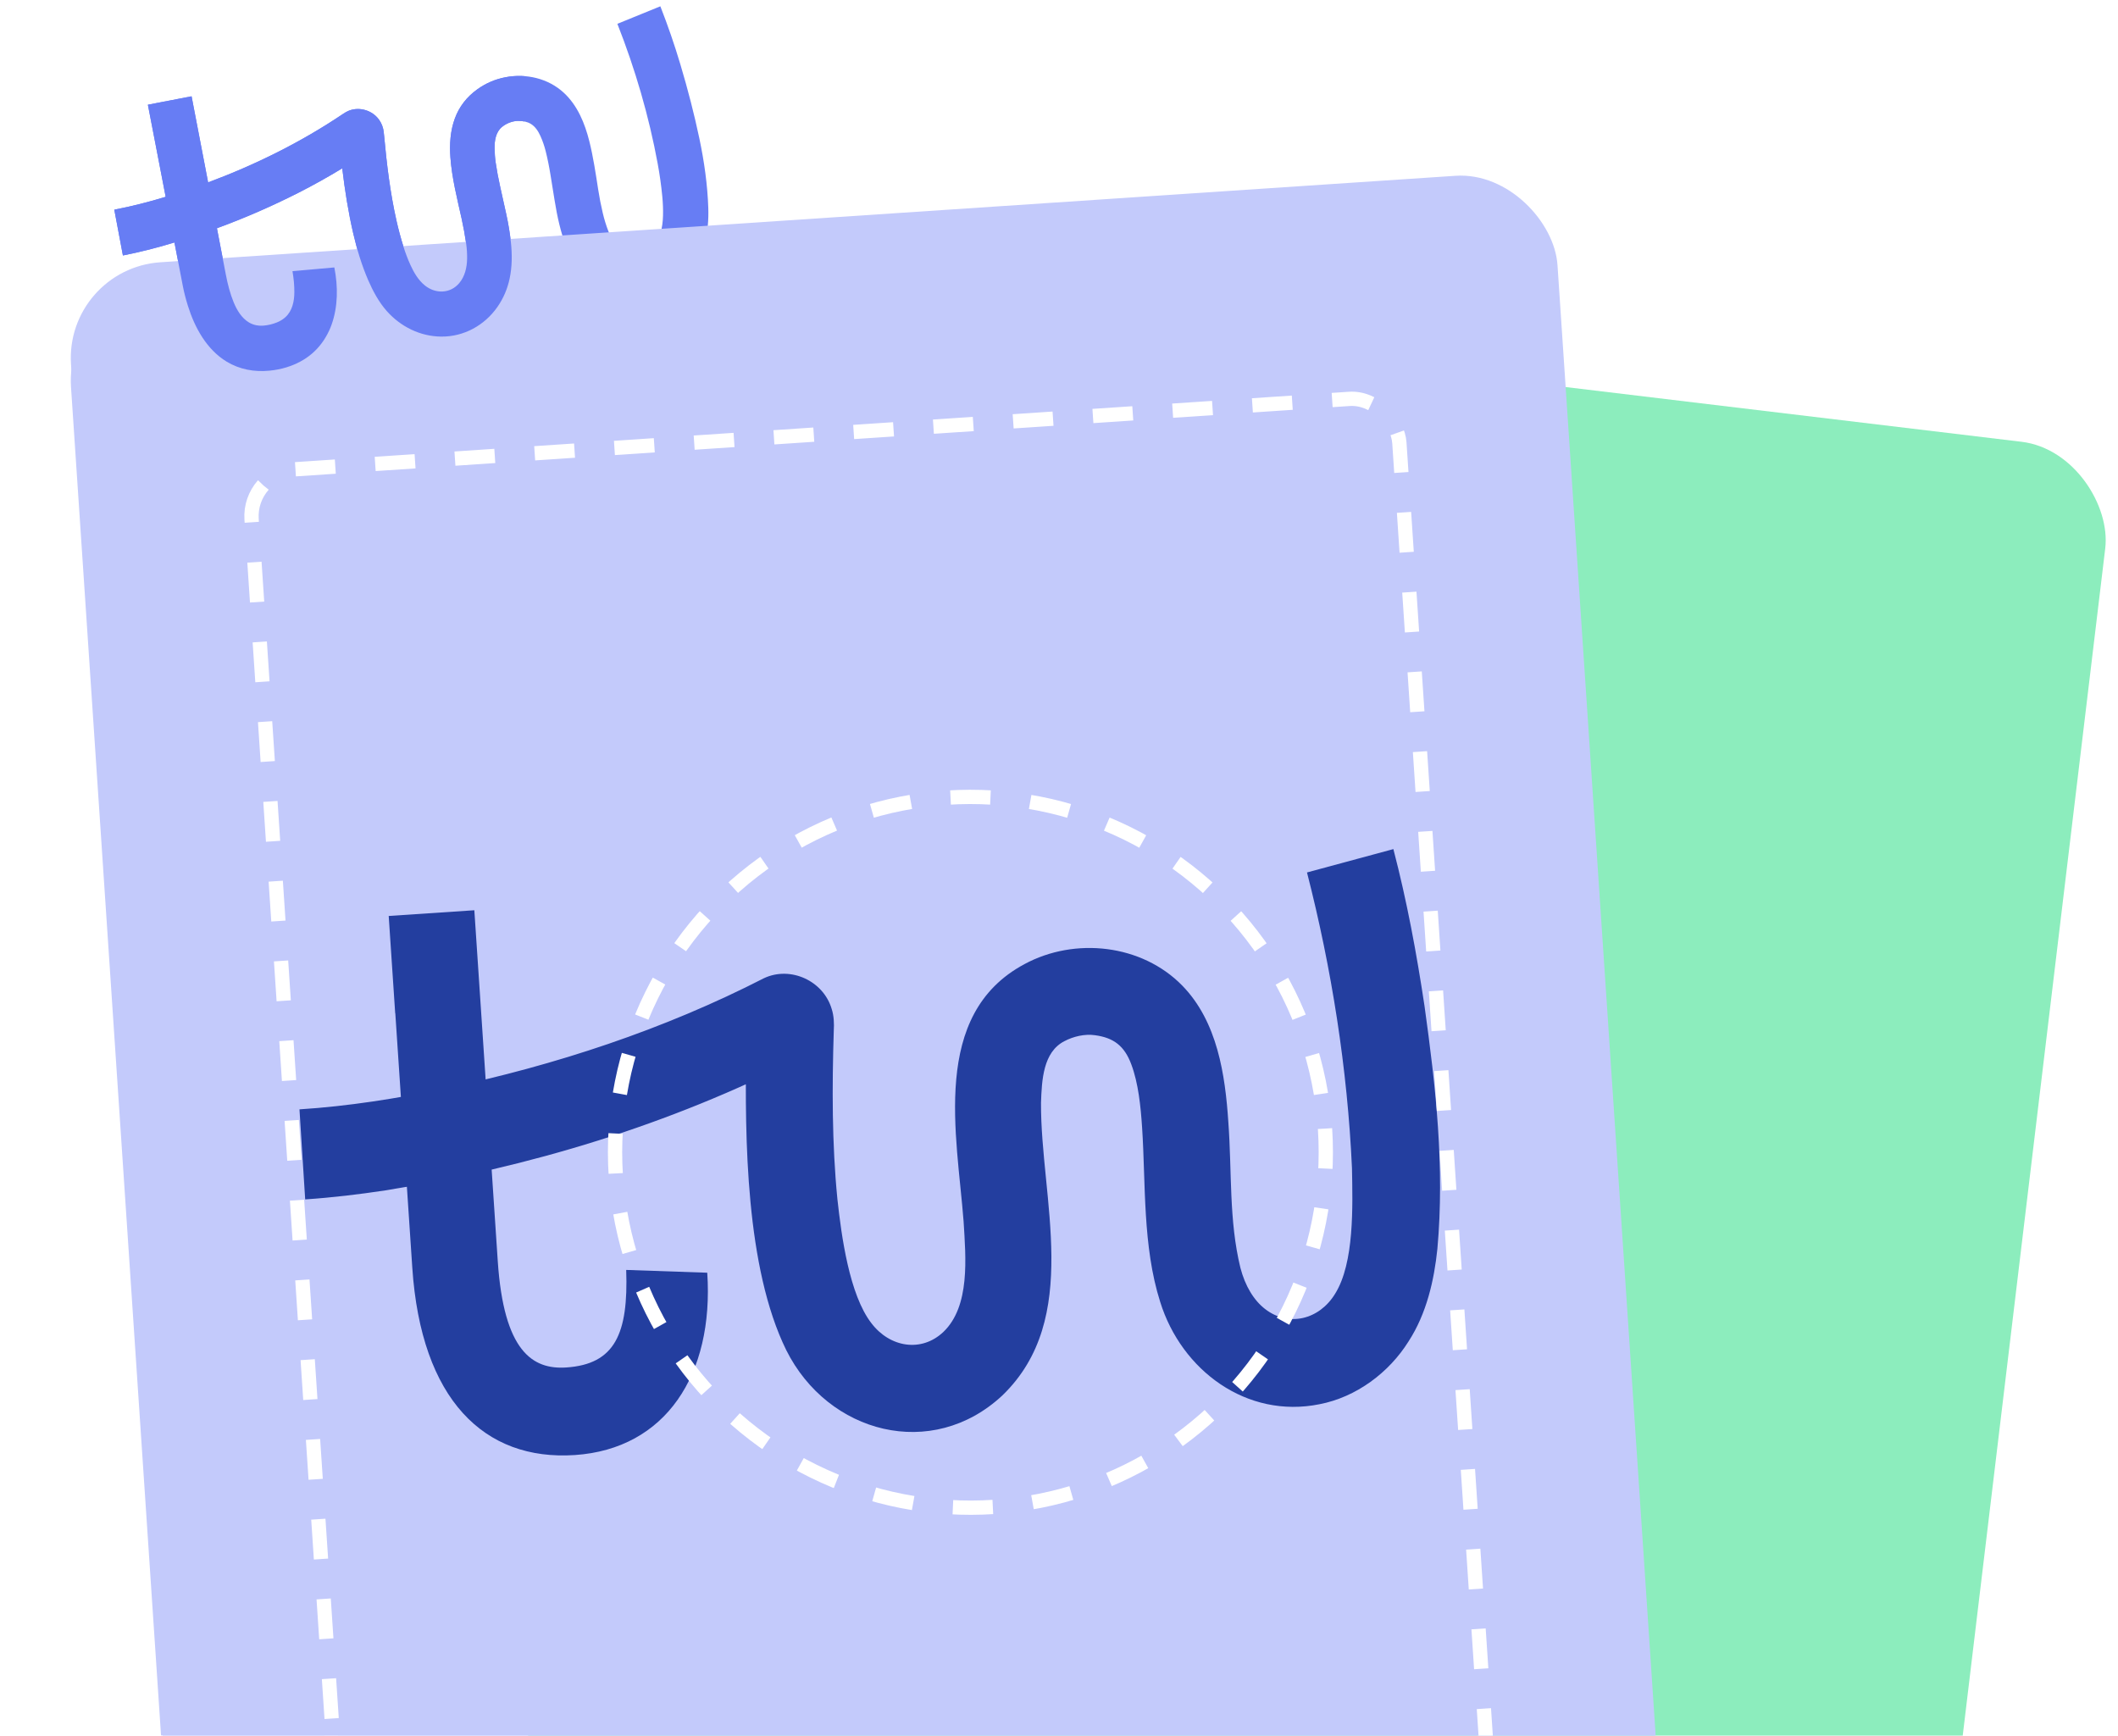 <?xml version="1.0" encoding="utf-8"?>
<svg xmlns="http://www.w3.org/2000/svg" fill="none" height="304" viewBox="0 0 371 304" width="371">
  <rect fill="#8CEDBD" height="314.844" rx="16.8" transform="rotate(6.845 123.025 49.642)" width="249.519" x="123.025" y="49.642"/>
  <path d="M59.937 29.502C59.934 29.501 59.931 29.5 59.928 29.5C59.925 29.5 59.922 29.501 59.919 29.502C57.406 31.033 54.861 32.45 52.287 33.757C47.603 36.133 42.847 38.204 38.019 39.97C38.005 39.975 38 39.984 38.003 39.999C38.522 42.706 39.043 45.415 39.566 48.126C39.883 49.771 40.302 51.424 40.932 52.953C41.496 54.322 42.334 55.73 43.628 56.49C44.386 56.935 45.248 57.115 46.216 57.029C46.983 56.961 47.742 56.778 48.493 56.479C49.067 56.251 49.568 55.943 49.996 55.554C51.202 54.458 51.553 52.774 51.559 51.195C51.565 50.029 51.457 48.81 51.237 47.536C51.236 47.531 51.236 47.526 51.237 47.521C51.238 47.517 51.24 47.512 51.243 47.508C51.246 47.504 51.25 47.501 51.254 47.498C51.259 47.496 51.263 47.495 51.268 47.494L58.546 46.845C58.559 46.844 58.566 46.85 58.569 46.862C59.223 50.176 59.205 53.689 58.095 56.826C57.954 57.223 57.805 57.59 57.646 57.928C56.139 61.143 53.636 63.285 50.138 64.353C49.229 64.631 48.251 64.821 47.203 64.925C44.555 65.186 41.957 64.715 39.685 63.333C36.212 61.22 34.113 57.405 32.91 53.554C32.536 52.357 32.243 51.212 32.03 50.12C31.509 47.445 31.02 44.905 30.563 42.5C30.562 42.496 30.561 42.493 30.559 42.489C30.557 42.486 30.554 42.484 30.551 42.482C30.547 42.48 30.544 42.478 30.54 42.478C30.536 42.478 30.532 42.478 30.529 42.479C27.567 43.391 24.581 44.144 21.57 44.738C21.544 44.743 21.529 44.732 21.524 44.707L20.026 36.765C20.021 36.741 20.031 36.727 20.055 36.722C23.063 36.136 26.046 35.389 29.005 34.479C29.009 34.478 29.013 34.475 29.015 34.471C29.017 34.468 29.018 34.463 29.017 34.459L25.908 18.365C25.907 18.359 25.908 18.352 25.912 18.347C25.915 18.342 25.921 18.338 25.927 18.337L33.53 16.875C33.537 16.874 33.544 16.876 33.55 16.88C33.556 16.884 33.56 16.89 33.562 16.897L36.451 31.926C36.454 31.941 36.462 31.946 36.476 31.941C44.72 28.868 52.719 24.909 59.987 20.019C60.379 19.755 60.702 19.566 60.957 19.453C62.69 18.681 64.834 19.18 66.105 20.604C66.6 21.16 66.941 21.82 67.125 22.582C67.178 22.801 67.23 23.187 67.281 23.739C67.742 28.77 68.348 33.77 69.453 38.673C69.794 40.187 70.195 41.679 70.656 43.151C71.009 44.281 71.418 45.36 71.883 46.39C72.491 47.738 73.293 49.093 74.436 50.01C76.288 51.495 78.879 51.463 80.456 49.573C81.425 48.414 81.787 46.87 81.819 45.374C81.838 44.475 81.781 43.559 81.648 42.627C81.442 41.179 81.183 39.75 80.87 38.34C80.079 34.775 79.159 31.202 78.893 27.545C78.726 25.261 78.88 22.897 79.677 20.741C80.44 18.673 81.757 16.97 83.629 15.631C85.104 14.575 86.737 13.875 88.529 13.531C92.154 12.834 96.005 13.712 98.748 16.237C101.154 18.452 102.442 21.594 103.226 24.722C103.906 27.432 104.344 30.353 104.778 33.175C104.998 34.599 105.266 35.975 105.582 37.302C105.856 38.456 106.181 39.511 106.555 40.469C107.095 41.849 108.008 43.172 109.275 43.901C110.828 44.795 112.607 44.661 113.988 43.533C115.668 42.162 116.087 39.809 116.138 37.72C116.164 36.654 116.12 35.539 116.007 34.377C115.822 32.462 115.555 30.561 115.207 28.675C113.67 20.329 111.27 12.114 108.152 4.194C108.15 4.188 108.15 4.181 108.153 4.175C108.155 4.169 108.16 4.165 108.166 4.162L115.633 1.12C115.638 1.118 115.643 1.117 115.648 1.117C115.654 1.117 115.659 1.118 115.664 1.12C115.669 1.122 115.673 1.126 115.677 1.13C115.681 1.133 115.684 1.138 115.686 1.143C116.986 4.462 118.147 7.831 119.17 11.253C120.51 15.733 121.619 20.057 122.499 24.224C123.352 28.267 123.938 32.389 124.068 36.447C124.133 38.462 123.978 40.53 123.488 42.467C123.087 44.047 122.456 45.495 121.594 46.809C120.098 49.089 117.854 50.947 115.242 51.809C112.371 52.757 109.548 52.645 106.773 51.474C104.164 50.373 101.957 48.355 100.473 45.89C100.035 45.162 99.628 44.325 99.254 43.379C98.209 40.745 97.608 37.948 97.144 35.075C96.906 33.597 96.667 32.118 96.428 30.64C96.183 29.122 95.901 27.732 95.582 26.469C95.346 25.532 95.039 24.648 94.662 23.819C94.283 22.981 93.768 22.182 92.992 21.705C92.352 21.312 91.61 21.186 90.843 21.175C89.807 21.16 88.7 21.597 87.914 22.248C86.855 23.123 86.614 24.616 86.633 25.934C86.646 26.8 86.706 27.667 86.834 28.534C87.036 29.909 87.293 31.283 87.603 32.656C87.972 34.285 88.334 35.916 88.688 37.549C89.051 39.217 89.317 40.831 89.487 42.393C89.722 44.547 89.713 46.721 89.267 48.806C88.878 50.632 88.162 52.29 87.118 53.781C84.867 56.998 81.248 58.992 77.296 58.957C73.607 58.925 70.176 57.229 67.722 54.453C66.362 52.915 65.303 50.946 64.487 49.056C63.354 46.432 62.53 43.699 61.875 40.883C61.009 37.154 60.405 33.325 59.956 29.529C59.956 29.523 59.954 29.519 59.951 29.515C59.947 29.51 59.943 29.506 59.937 29.502Z" fill="#677DF4"/>
  <g filter="url(#filter0_d_1_9462)">
    <rect fill="#C3CAFB" height="329.28" rx="16.8" transform="rotate(-3.82 11.32 47.059)" width="260.96" x="11.32" y="47.059"/>
    <path d="M69.224 177.475L68.087 160.438L83.087 159.436L87.191 220.895C88.246 236.702 93.289 239.915 99.195 239.521C107.722 238.952 110.08 233.62 109.689 222.436L123.886 222.925C125.079 240.801 116.559 253.8 100.692 254.86C84.826 255.919 73.763 245.161 72.218 222.032L69.243 177.473L69.228 177.474L69.224 177.475Z" fill="#233E9F"/>
    <path d="M52.472 194.31C60.97 193.77 69.583 192.405 77.985 190.658C97.273 186.594 116.312 180.321 133.827 171.335C138.48 169.152 144.237 171.795 145.686 176.735C146.079 177.925 146.123 179.318 146.048 180.52C145.743 190.336 145.72 200.301 146.683 210.017C147.386 216.517 148.783 226.799 152.643 231.769C155.884 236.029 161.407 236.923 165.238 233.307C169.969 228.789 169.179 220.305 168.788 213.94C167.634 198.811 162.958 177.702 179.444 168.876C188.254 164.109 199.99 165.361 207.097 172.638C213.262 178.96 214.615 188.281 215.161 196.522C215.809 205.371 215.242 213.706 217.274 222.058C218.105 225.266 219.641 227.768 221.594 229.277C225.714 232.484 231.092 231.144 233.853 226.629C237.254 221.208 236.942 211.266 236.819 204.613C236.033 187.243 233.259 169.645 228.94 152.816L244.071 148.725C246.451 157.862 248.129 166.924 249.524 176.2C251.494 190.359 253.076 204.316 251.779 218.744C251.22 224.199 249.896 230.08 246.732 234.951C243.323 240.413 237.576 244.721 231.125 245.96C218.392 248.53 206.962 240.05 203.226 228.041C200.118 218.239 200.707 207.356 200.057 197.512C199.811 193.765 199.398 189.728 198.173 186.454C196.969 183.19 195.066 181.758 191.796 181.324C190.021 181.061 188 181.544 186.462 182.359C182.703 184.273 182.484 189.202 182.348 193.165C182.258 209.937 189.542 230.922 175.591 244.41C163.265 255.921 145.027 251.125 137.715 236.465C130.617 222.01 130.466 199.428 130.703 183.493C130.711 182.944 130.801 179.693 130.812 179.188C130.817 179.146 130.815 179.055 130.809 179.368C130.805 180.897 131.395 182.471 132.371 183.622C134.588 186.303 138.191 186.352 140.155 185.352C117.346 196.994 92.69 204.482 67.486 208.506C62.874 209.204 58.223 209.762 53.457 210.084L52.457 194.315L52.472 194.314L52.472 194.31Z" fill="#233E9F"/>
    <rect height="253.5" rx="8.25" stroke="white" stroke-dasharray="7 7" stroke-width="2.5" transform="rotate(-3.82 43.519 82.743)" width="201.5" x="43.519" y="82.743"/>
    <circle cx="169.985" cy="201.832" r="62.25" stroke="white" stroke-dasharray="7 7" stroke-width="2.5" transform="rotate(-3.82 169.985 201.832)"/>
  </g>
  <rect fill="#C3CAFB" height="329.28" rx="16.8" transform="rotate(-3.82 11.32 47.059)" width="260.96" x="11.32" y="47.059"/>
  <path d="M69.224 177.475L68.087 160.438L83.087 159.436L87.191 220.895C88.246 236.702 93.289 239.915 99.195 239.521C107.722 238.952 110.08 233.62 109.689 222.436L123.886 222.925C125.079 240.801 116.559 253.8 100.692 254.86C84.826 255.919 73.763 245.161 72.218 222.032L69.243 177.473L69.228 177.474L69.224 177.475Z" fill="#233E9F"/>
  <path d="M52.472 194.31C60.97 193.77 69.583 192.405 77.985 190.658C97.273 186.594 116.312 180.321 133.827 171.335C138.48 169.152 144.237 171.795 145.686 176.735C146.079 177.925 146.123 179.318 146.048 180.52C145.743 190.336 145.72 200.301 146.683 210.017C147.386 216.517 148.783 226.799 152.643 231.769C155.884 236.029 161.407 236.923 165.238 233.307C169.969 228.789 169.179 220.305 168.788 213.94C167.634 198.811 162.958 177.702 179.444 168.876C188.254 164.109 199.99 165.361 207.097 172.638C213.262 178.96 214.615 188.281 215.161 196.522C215.809 205.371 215.242 213.706 217.274 222.058C218.105 225.266 219.641 227.768 221.594 229.277C225.714 232.484 231.092 231.144 233.853 226.629C237.254 221.208 236.942 211.266 236.819 204.613C236.033 187.243 233.259 169.645 228.94 152.816L244.071 148.725C246.451 157.862 248.129 166.924 249.524 176.2C251.494 190.359 253.076 204.316 251.779 218.744C251.22 224.199 249.896 230.08 246.732 234.951C243.323 240.413 237.576 244.721 231.125 245.96C218.392 248.53 206.962 240.05 203.226 228.041C200.118 218.239 200.707 207.356 200.057 197.512C199.811 193.765 199.398 189.728 198.173 186.454C196.969 183.19 195.066 181.758 191.796 181.324C190.021 181.061 188 181.544 186.462 182.359C182.703 184.273 182.484 189.202 182.348 193.165C182.258 209.937 189.542 230.922 175.591 244.41C163.265 255.921 145.027 251.125 137.715 236.465C130.617 222.01 130.466 199.428 130.703 183.493C130.711 182.944 130.801 179.693 130.812 179.188C130.817 179.146 130.815 179.055 130.809 179.368C130.805 180.897 131.395 182.471 132.371 183.622C134.588 186.303 138.191 186.352 140.155 185.352C117.346 196.994 92.69 204.482 67.486 208.506C62.874 209.204 58.223 209.762 53.457 210.084L52.457 194.315L52.472 194.314L52.472 194.31Z" fill="#233E9F"/>
  <rect height="253.5" rx="8.25" stroke="white" stroke-dasharray="7 7" stroke-width="2.5" transform="rotate(-3.82 43.519 82.743)" width="201.5" x="43.519" y="82.743"/>
  <circle cx="169.985" cy="201.832" r="62.25" stroke="white" stroke-dasharray="7 7" stroke-width="2.5" transform="rotate(-3.82 169.985 201.832)"/>
  <g clip-path="url(#clip0_1_9462)">
    <path d="M59.937 29.502C59.934 29.501 59.931 29.5 59.928 29.5C59.925 29.5 59.922 29.501 59.919 29.502C57.406 31.033 54.861 32.45 52.287 33.757C47.603 36.133 42.847 38.204 38.019 39.97C38.005 39.975 38 39.984 38.003 39.999C38.522 42.706 39.043 45.415 39.566 48.126C39.883 49.771 40.302 51.424 40.932 52.953C41.496 54.322 42.334 55.73 43.628 56.49C44.386 56.935 45.248 57.115 46.216 57.029C46.983 56.961 47.742 56.778 48.493 56.479C49.067 56.251 49.568 55.943 49.996 55.554C51.202 54.458 51.553 52.774 51.559 51.195C51.565 50.029 51.457 48.81 51.237 47.536C51.236 47.531 51.236 47.526 51.237 47.521C51.238 47.517 51.24 47.512 51.243 47.508C51.246 47.504 51.25 47.501 51.254 47.498C51.259 47.496 51.263 47.495 51.268 47.494L58.546 46.845C58.559 46.844 58.566 46.85 58.569 46.862C59.223 50.176 59.205 53.689 58.095 56.826C57.954 57.223 57.805 57.59 57.646 57.928C56.139 61.143 53.636 63.285 50.138 64.353C49.229 64.631 48.251 64.821 47.203 64.925C44.555 65.186 41.957 64.715 39.685 63.333C36.212 61.22 34.113 57.405 32.91 53.554C32.536 52.357 32.243 51.212 32.03 50.12C31.509 47.445 31.02 44.905 30.563 42.5C30.562 42.496 30.561 42.493 30.559 42.489C30.557 42.486 30.554 42.484 30.551 42.482C30.547 42.48 30.544 42.478 30.54 42.478C30.536 42.478 30.532 42.478 30.529 42.479C27.567 43.391 24.581 44.144 21.57 44.738C21.544 44.743 21.529 44.732 21.524 44.707L20.026 36.765C20.021 36.741 20.031 36.727 20.055 36.722C23.063 36.136 26.046 35.389 29.005 34.479C29.009 34.478 29.013 34.475 29.015 34.471C29.017 34.468 29.018 34.463 29.017 34.459L25.908 18.365C25.907 18.359 25.908 18.352 25.912 18.347C25.915 18.342 25.921 18.338 25.927 18.337L33.53 16.875C33.537 16.874 33.544 16.876 33.55 16.88C33.556 16.884 33.56 16.89 33.562 16.897L36.451 31.926C36.454 31.941 36.462 31.946 36.476 31.941C44.72 28.868 52.719 24.909 59.987 20.019C60.379 19.755 60.702 19.566 60.957 19.453C62.69 18.681 64.834 19.18 66.105 20.604C66.6 21.16 66.941 21.82 67.125 22.582C67.178 22.801 67.23 23.187 67.281 23.739C67.742 28.77 68.348 33.77 69.453 38.673C69.794 40.187 70.195 41.679 70.656 43.151C71.009 44.281 71.418 45.36 71.883 46.39C72.491 47.738 73.293 49.093 74.436 50.01C76.288 51.495 78.879 51.463 80.456 49.573C81.425 48.414 81.787 46.87 81.819 45.374C81.838 44.475 81.781 43.559 81.648 42.627C81.442 41.179 81.183 39.75 80.87 38.34C80.079 34.775 79.159 31.202 78.893 27.545C78.726 25.261 78.88 22.897 79.677 20.741C80.44 18.673 81.757 16.97 83.629 15.631C85.104 14.575 86.737 13.875 88.529 13.531C92.154 12.834 96.005 13.712 98.748 16.237C101.154 18.452 102.442 21.594 103.226 24.722C103.906 27.432 104.344 30.353 104.778 33.175C104.998 34.599 105.266 35.975 105.582 37.302C105.856 38.456 106.181 39.511 106.555 40.469C107.095 41.849 108.008 43.172 109.275 43.901C110.828 44.795 112.607 44.661 113.988 43.533C115.668 42.162 116.087 39.809 116.138 37.72C116.164 36.654 116.12 35.539 116.007 34.377C115.822 32.462 115.555 30.561 115.207 28.675C113.67 20.329 111.27 12.114 108.152 4.194C108.15 4.188 108.15 4.181 108.153 4.175C108.155 4.169 108.16 4.165 108.166 4.162L115.633 1.12C115.638 1.118 115.643 1.117 115.648 1.117C115.654 1.117 115.659 1.118 115.664 1.12C115.669 1.122 115.673 1.126 115.677 1.13C115.681 1.133 115.684 1.138 115.686 1.143C116.986 4.462 118.147 7.831 119.17 11.253C120.51 15.733 121.619 20.057 122.499 24.224C123.352 28.267 123.938 32.389 124.068 36.447C124.133 38.462 123.978 40.53 123.488 42.467C123.087 44.047 122.456 45.495 121.594 46.809C120.098 49.089 117.854 50.947 115.242 51.809C112.371 52.757 109.548 52.645 106.773 51.474C104.164 50.373 101.957 48.355 100.473 45.89C100.035 45.162 99.628 44.325 99.254 43.379C98.209 40.745 97.608 37.948 97.144 35.075C96.906 33.597 96.667 32.118 96.428 30.64C96.183 29.122 95.901 27.732 95.582 26.469C95.346 25.532 95.039 24.648 94.662 23.819C94.283 22.981 93.768 22.182 92.992 21.705C92.352 21.312 91.61 21.186 90.843 21.175C89.807 21.16 88.7 21.597 87.914 22.248C86.855 23.123 86.614 24.616 86.633 25.934C86.646 26.8 86.706 27.667 86.834 28.534C87.036 29.909 87.293 31.283 87.603 32.656C87.972 34.285 88.334 35.916 88.688 37.549C89.051 39.217 89.317 40.831 89.487 42.393C89.722 44.547 89.713 46.721 89.267 48.806C88.878 50.632 88.162 52.29 87.118 53.781C84.867 56.998 81.248 58.992 77.296 58.957C73.607 58.925 70.176 57.229 67.722 54.453C66.362 52.915 65.303 50.946 64.487 49.056C63.355 46.432 62.53 43.699 61.875 40.883C61.009 37.154 60.405 33.325 59.956 29.529C59.956 29.523 59.954 29.519 59.951 29.515C59.947 29.51 59.943 29.506 59.937 29.502Z" fill="#677DF4"/>
  </g>
  <defs>
    <filter color-interpolation-filters="sRGB" filterUnits="userSpaceOnUse" height="369.934" id="filter0_d_1_9462" width="306.318" x="-0.68" y="21.673">
      <feFlood flood-opacity="0" result="BackgroundImageFix"/>
      <feColorMatrix in="SourceAlpha" result="hardAlpha" type="matrix" values="0 0 0 0 0 0 0 0 0 0 0 0 0 0 0 0 0 0 127 0"/>
      <feOffset dy="4"/>
      <feGaussianBlur stdDeviation="6"/>
      <feComposite in2="hardAlpha" operator="out"/>
      <feColorMatrix type="matrix" values="0 0 0 0 0 0 0 0 0 0 0 0 0 0 0 0 0 0 0.35 0"/>
      <feBlend in2="BackgroundImageFix" mode="normal" result="effect1_dropShadow_1_9462"/>
      <feBlend in="SourceGraphic" in2="effect1_dropShadow_1_9462" mode="normal" result="shape"/>
    </filter>
    <clipPath id="clip0_1_9462">
      <rect fill="white" height="68.32" transform="translate(16.793 0.642)" width="75.04"/>
    </clipPath>
  </defs>
</svg>